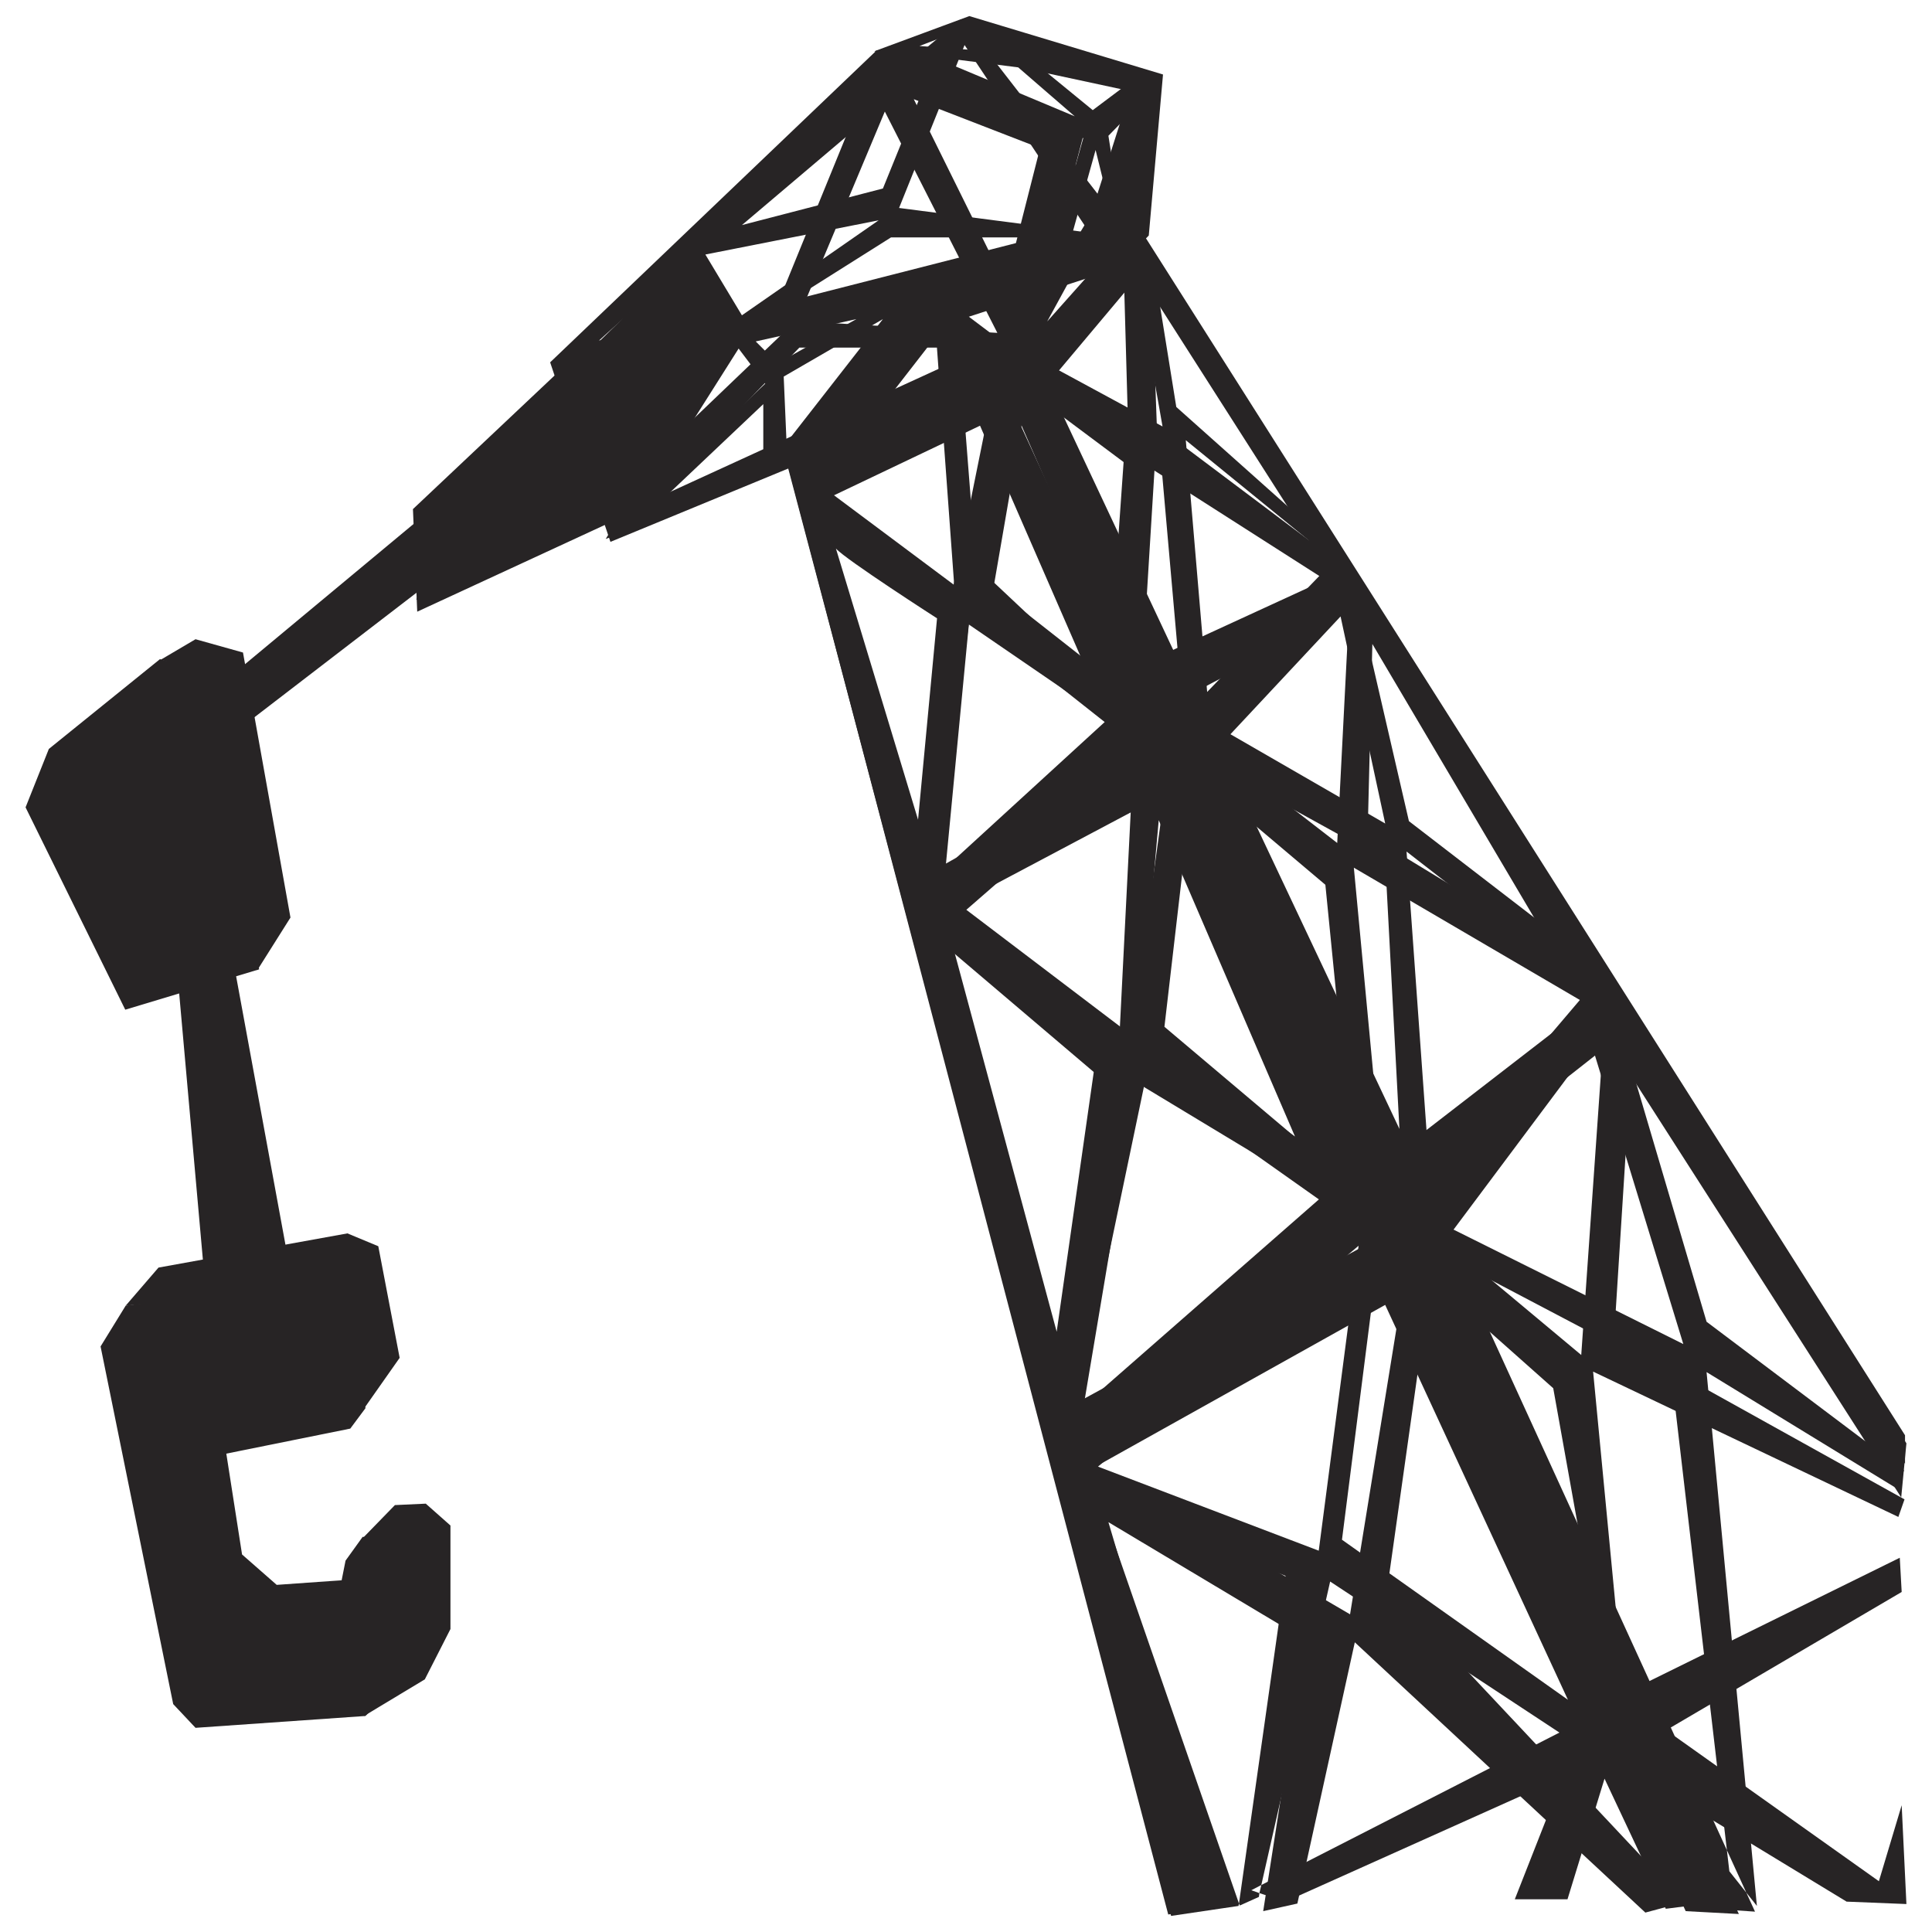 <?xml version="1.0" encoding="utf-8"?>
<!-- Generator: Adobe Illustrator 16.0.0, SVG Export Plug-In . SVG Version: 6.00 Build 0)  -->
<!DOCTYPE svg PUBLIC "-//W3C//DTD SVG 1.1 Tiny//EN" "http://www.w3.org/Graphics/SVG/1.1/DTD/svg11-tiny.dtd">
<svg version="1.1" baseProfile="tiny" id="Layer_1" xmlns="http://www.w3.org/2000/svg" xmlns:xlink="http://www.w3.org/1999/xlink"
	 x="0px" y="0px" width="116.22px" height="116.22px" viewBox="0 0 116.22 116.22" xml:space="preserve">
<g>
	<path fill-rule="evenodd" fill="#272425" d="M68.419,13.938l-12.222,3.114l34.896,77.086l0.971-0.287l-8.082-18.742l9.453,8.4
		l3.483,19.428l2.199,1.801l0.086-0.057l0.742,2.941l11.138,6.771l3.598,0.145l-0.285-5.943l-1.371,4.57l-12.793-9.086l14.164-8.313
		l-0.114-2.059l-16.592,8.172L95.834,82.51l18.362,8.742l0.371-1.057L97.091,80.48l0.999-15.799l16.278,25.398l0.313-3.256
		L68.419,13.938L68.419,13.938z M67.591,16.024l0.286,10.257l-9.596-7.229L67.591,16.024z M69.305,17.71l9.452,14.8l-9.167-6.886
		L69.305,17.71z M59.709,21.91l7.882,5.886l-0.686,9.771L59.709,21.91z M69.447,28.31l10.28,6.571l-10.994,5.057L69.447,28.31
		L69.447,28.31z M81.155,36.739L80.441,50.71L69.99,42.625L81.155,36.739z M82.555,38.739L93.293,56.91L82.27,50.196L82.555,38.739
		L82.555,38.739z M70.561,45.481l9.167,7.743l1.571,15.828L70.561,45.481L70.561,45.481z M81.441,52.196l14.107,8.257l-12.423,9.6
		L81.441,52.196z M96.405,63.139L95.12,81.51l-10.709-8.943L96.405,63.139z"/>
	<path fill-rule="evenodd" fill="#272425" d="M56.683,16.881l-12.908,3.314l-7.339,12.229l10.794-4.229L56.683,16.881z
		 M51.514,19.196l-4.741,2.657l-1.313-1.314L51.514,19.196L51.514,19.196z M53.112,19.196l-5.797,7.429l-0.171-3.972L53.112,19.196
		L53.112,19.196z M44.432,20.967l1.599,2.114l-7.368,7L44.432,20.967z M45.916,24.31v3.114l-5.854,2.429L45.916,24.31z"/>
	<path fill-rule="evenodd" fill="#272425" d="M56.312,16.91l-8.968,11l23.103,87.342l4.056-0.6l0.028-0.143l-8.339-24.086
		l11.138,4.371L74.53,114.51l0.058,0.113l1.142-0.514l0.029-0.229l-0.486-0.172l0.601-0.314l4.141-18.256l13.793,9.086l-17.934,9.17
		l-0.114,0.486l1.57,0.514l16.678-7.484l-2.885,7.342h3.17l2.228-7.256l3.684,7.828l2.228-0.285l-4.712-9.887l0.114-0.143
		L56.312,16.91L56.312,16.91z M74.588,114.623l-0.029,0.029h0.029V114.623z M56.312,20.225l1.113,15.314l-8.167-6.229L56.312,20.225
		z M57.854,23.082l7.481,17.171l-6.625-6.229L57.854,23.082z M49.4,31.51l7.054,5.714l-0.857,13.971L49.4,31.51z M58.281,37.567
		l8.339,5.714l-9.738,8.914L58.281,37.567z M68.162,45.996l-0.856,17l-10.138-7.429L68.162,45.996z M69.704,49.339L77.9,68.367
		l-9.31-6.572L69.704,49.339z M57.282,57.253l8.909,7.571L63.65,81.51L57.282,57.253L57.282,57.253z M68.447,65.166l11.166,6.744
		L65.192,84.539L68.447,65.166z M81.727,74.938l-2.398,18.344l-13.279-5.057L81.727,74.938z M82.698,77.139l11.622,25.113
		l-13.593-9.629L82.698,77.139z"/>
	<path fill-rule="evenodd" fill="#272425" d="M68.848,14.196l-7.482,7.743l41.237,92.856l2.97,0.201L87.724,75.967l12.822,6.742
		l3.484,29.857l1.656,2.086l-3.027-32.113l11.395,6.971l0.485-1.057l-11.88-8.943L98.29,64.709l16.307,23.344v-1.715L68.848,14.196
		L68.848,14.196z M68.362,16.739l1.57,8.914l-6.226-3.371L68.362,16.739z M69.647,17.567l9.023,13.971l-7.91-7.057L69.647,17.567
		L69.647,17.567z M63.707,24.481l6.083,2.686l1.113,12.628L63.707,24.481z M71.332,26.481l8.91,7.257l-7.625,7.886L71.332,26.481
		L71.332,26.481z M80.642,37.082l2.685,12.457l-9.31-5.371L80.642,37.082z M82.069,37.767l11.852,18.686l-9.167-7.057L82.069,37.767
		L82.069,37.767z M74.159,46.682l9.167,5.057l0.856,16.171L74.159,46.682L74.159,46.682z M84.611,51.225l10.852,8.428l-9.452,11.115
		L84.611,51.225L84.611,51.225z M95.748,62.852l5.512,18l-13.821-6.885L95.748,62.852L95.748,62.852z"/>
	<path fill-rule="evenodd" fill="#272425" d="M61.508,22.11l-14.135,5.8l22.902,87.256l3.256-0.457l-6.854-23.143l11.852,7.086
		l-2.541,16.314l2.056-0.457l3.455-15.715l17.478,16.258l2.342-0.629l-17.849-19l2.113-14.971l15.821,34.514l3.198,0.172
		L61.508,22.11L61.508,22.11z M61.451,25.596l7.339,16.829l-9.023-7.085L61.451,25.596z M59.338,25.424l-1.971,9.743l-7.196-5.372
		L59.338,25.424L59.338,25.424z M50.285,32.996c0.571,0.657,6.083,4.2,6.083,4.2L55.226,49.31L50.285,32.996z M58.339,37.024
		l10.451,8.257l-12.279,6.886L58.339,37.024z M70.047,47.796l-1.971,14.485l-10.423-7.914L70.047,47.796z M71.475,49.481
		l9.738,21.714l-11.166-9.428L71.475,49.481z M57.225,56.567l8.596,7.743l-2.256,15.799L57.225,56.567L57.225,56.567z
		 M68.934,64.795l13.821,9.771L64.85,84.338L68.934,64.795z M84.325,77.938l-3.112,19.172l-15.25-8.914L84.325,77.938z"/>
	<path fill-rule="evenodd" fill="#272425" d="M57.796,1.167l-17.22,14.229l3.084,4.829l25.188-6.172l0.971-9.514L57.796,1.167
		L57.796,1.167z M58.024,2.71l7.511,11.286L54.084,12.51L58.024,2.71L58.024,2.71z M56.197,3.739l-3.085,7.6l-8.481,2.2
		L56.197,3.739z M59.881,3.739l8.11,1.743l-1.971,6.171L59.881,3.739z M52.855,13.253l-8.225,5.714l-2.198-3.657L52.855,13.253z
		 M53.598,14.282h8.853l-14.878,3.8L53.598,14.282z"/>
	<polygon fill-rule="evenodd" fill="#272425" points="9.677,39.682 11.762,38.453 14.617,39.253 17.473,55.196 15.474,58.367 
		12.476,40.596 9.677,39.682 	"/>
	<polygon fill-rule="evenodd" fill="#272425" points="25.041,36.082 27.239,29.625 44.545,19.424 37.834,30.51 	"/>
	<polygon fill-rule="evenodd" fill="#272425" points="25.27,31.082 41.747,14.967 44.203,19.367 26.012,35.481 	"/>
	<polygon fill-rule="evenodd" fill="#272425" points="25.783,30.767 13.761,40.767 13.703,42.167 14.646,43.653 26.212,34.767 
		25.783,30.767 	"/>
	<polygon fill-rule="evenodd" fill="#272425" points="33.808,22.167 24.841,30.625 25.098,36.796 37.149,31.225 33.808,22.167 	"/>
	<path fill-rule="evenodd" fill="#272425" d="M52.741,3.024L33.094,21.796l3.627,10.8l24.73-10.2l3.713-14.229L52.741,3.024z
		 M51.628,6.396L46.602,18.71l-10.566,1.771L51.628,6.396L51.628,6.396z M53.227,6.71l6.769,13.314L47.943,19.31L53.227,6.71z
		 M54.969,5.967l7.596,2.943l-2.084,8.2L54.969,5.967L54.969,5.967z M46.973,20.167l-9.823,9.4l-2.228-7.486L46.973,20.167z
		 M48.087,20.91h11.165l-20.133,9.229L48.087,20.91L48.087,20.91z"/>
	<path fill-rule="evenodd" fill="#272425" d="M58.311,0.967l-5.712,2.114L65.164,8.31l-3.941,14l7.882-8.143l0.856-9.686
		L58.311,0.967L58.311,0.967z M58.51,1.539l2.513,1.657l-5.711-0.429L58.51,1.539z M60.395,1.996l4.541,1.458L61.68,3.082
		L60.395,1.996z M56.054,3.396l5.197,0.657l3.398,2.943L56.054,3.396z M62.279,3.796l5.969,0.943l-2.514,1.886L62.279,3.796
		L62.279,3.796z M68.934,5.853l-1.8,5.229l-0.457-2.914L68.934,5.853L68.934,5.853z M69.104,7.282l-0.6,4.971l-0.628-1.743
		L69.104,7.282L69.104,7.282z M65.906,9.024l0.6,2.429l-2.37,3.914L65.906,9.024L65.906,9.024z M67.02,11.967l1.114,1.6
		l-5.141,5.771L67.02,11.967z"/>
	<polygon fill-rule="evenodd" fill="#272425" points="7.563,78.539 9.534,76.252 20.9,74.195 22.756,74.967 24.041,81.682 
		21.813,84.852 20.7,78.109 19.501,77.453 7.563,78.539 	"/>
	<polygon fill-rule="evenodd" fill="#272425" points="10.647,58.281 12.275,76.566 15.103,77.225 17.388,76.053 13.875,56.938 
		10.647,58.281 	"/>
	<polygon fill-rule="evenodd" fill="#272425" points="15.588,58.311 12.618,40.453 9.62,39.653 2.938,45.053 1.538,48.567 
		7.535,60.738 15.588,58.311 	"/>
	<polygon fill-rule="evenodd" fill="#272425" points="21.699,92.652 23.756,90.539 25.612,90.453 27.097,91.768 27.097,97.996 
		25.555,101.023 21.899,103.225 21.699,92.652 	"/>
	<polygon fill-rule="evenodd" fill="#272425" points="13.446,86.367 14.561,93.51 16.645,95.338 21.1,95.023 21.386,101.824 
		12.59,102.166 9.677,85.539 13.418,86.367 	"/>
	<polygon fill-rule="evenodd" fill="#272425" points="19.729,76.938 7.563,78.539 6.05,80.996 10.419,102.51 11.762,103.938 
		21.985,103.225 24.069,101.109 24.983,94.053 23.47,92.453 21.813,92.453 20.786,93.881 20.157,97.053 19.558,97.938 
		14.617,98.453 12.361,97.053 10.848,89.48 11.447,87.881 21.071,85.938 21.985,84.709 20.929,77.768 19.729,76.938 	"/>
	<polygon fill-rule="evenodd" fill="#272425" points="10.962,59.852 12.333,76.738 15.217,76.91 12.189,59.51 	"/>
	<polygon fill-rule="evenodd" fill="#272425" points="13.989,40.653 24.641,31.824 13.789,42.282 13.989,40.653 	"/>
</g>
</svg>
